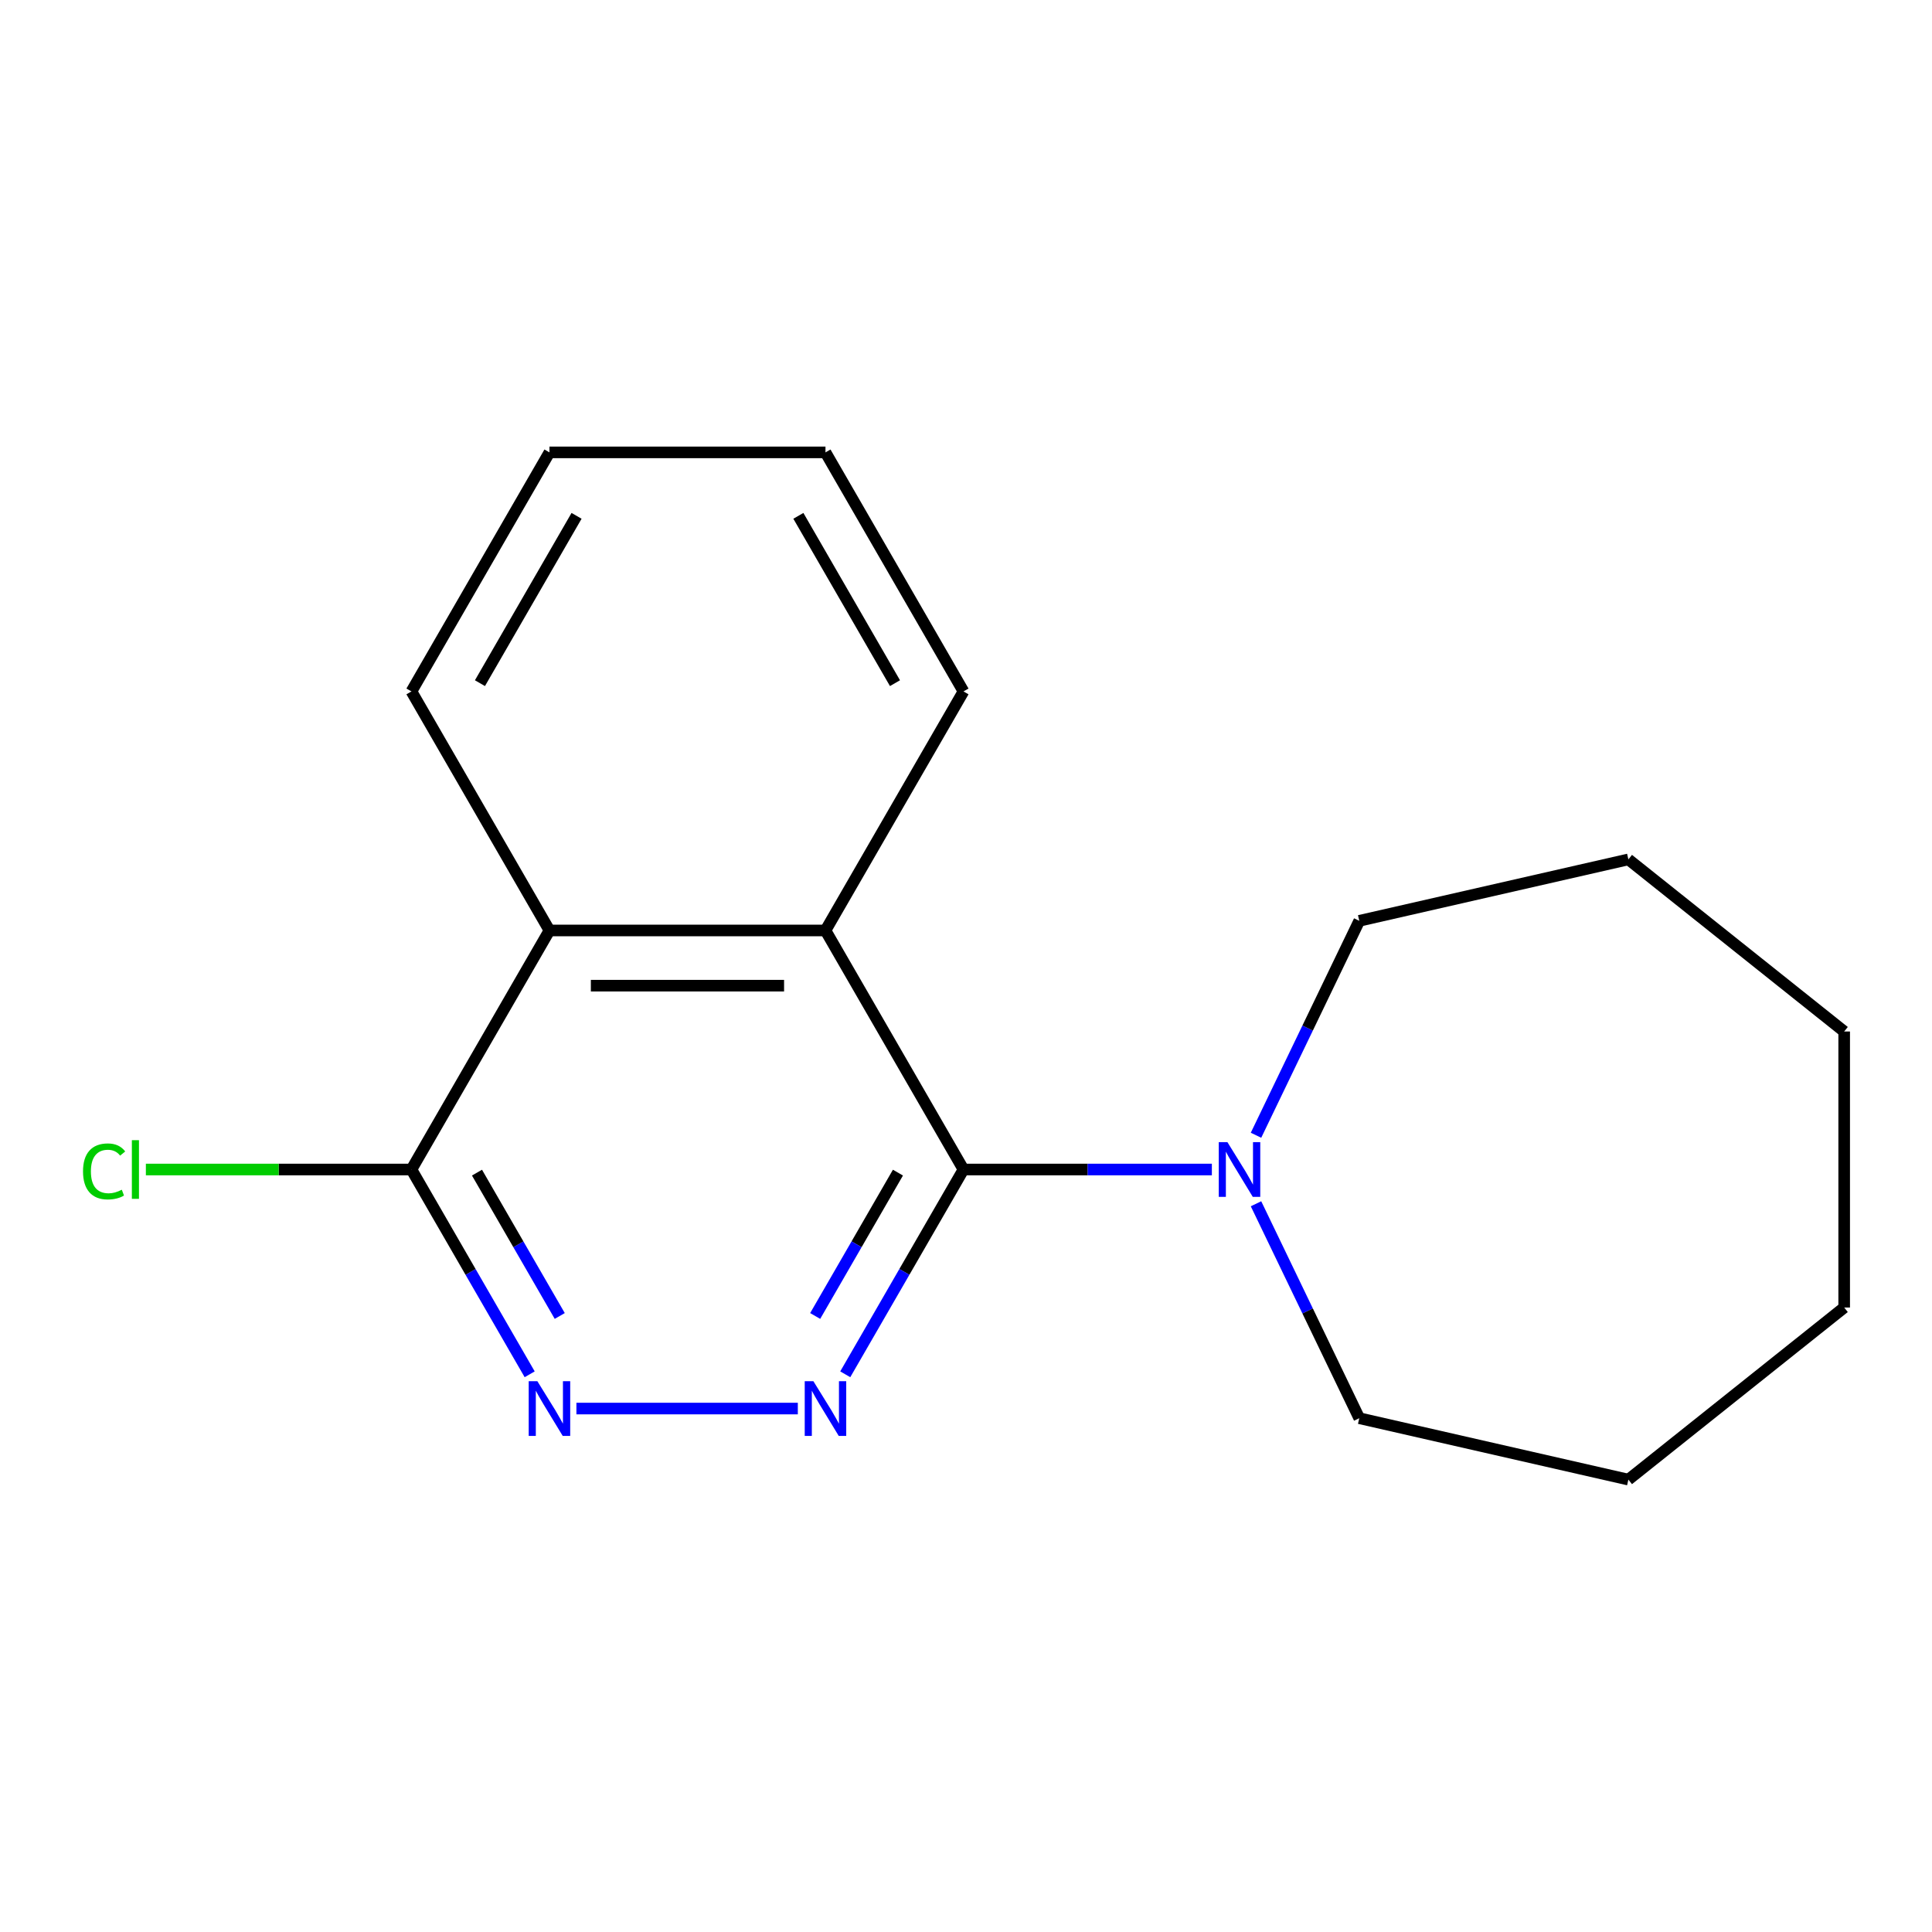 <?xml version='1.0' encoding='iso-8859-1'?>
<svg version='1.1' baseProfile='full'
              xmlns='http://www.w3.org/2000/svg'
                      xmlns:rdkit='http://www.rdkit.org/xml'
                      xmlns:xlink='http://www.w3.org/1999/xlink'
                  xml:space='preserve'
width='1000px' height='1000px' viewBox='0 0 1000 1000'>
<!-- END OF HEADER -->
<rect style='opacity:1.0;fill:#FFFFFF;stroke:none' width='1000' height='1000' x='0' y='0'> </rect>
<path class='bond-0' d='M 498.7,605.337 L 468.101,658.335' style='fill:none;fill-rule:evenodd;stroke:#000000;stroke-width:6px;stroke-linecap:butt;stroke-linejoin:miter;stroke-opacity:1' />
<path class='bond-0' d='M 468.101,658.335 L 437.503,711.334' style='fill:none;fill-rule:evenodd;stroke:#0000FF;stroke-width:6px;stroke-linecap:butt;stroke-linejoin:miter;stroke-opacity:1' />
<path class='bond-0' d='M 464.775,606.949 L 443.356,644.048' style='fill:none;fill-rule:evenodd;stroke:#000000;stroke-width:6px;stroke-linecap:butt;stroke-linejoin:miter;stroke-opacity:1' />
<path class='bond-0' d='M 443.356,644.048 L 421.936,681.147' style='fill:none;fill-rule:evenodd;stroke:#0000FF;stroke-width:6px;stroke-linecap:butt;stroke-linejoin:miter;stroke-opacity:1' />
<path class='bond-2' d='M 498.7,605.337 L 427.265,481.608' style='fill:none;fill-rule:evenodd;stroke:#000000;stroke-width:6px;stroke-linecap:butt;stroke-linejoin:miter;stroke-opacity:1' />
<path class='bond-3' d='M 498.7,605.337 L 562.979,605.337' style='fill:none;fill-rule:evenodd;stroke:#000000;stroke-width:6px;stroke-linecap:butt;stroke-linejoin:miter;stroke-opacity:1' />
<path class='bond-3' d='M 562.979,605.337 L 627.258,605.337' style='fill:none;fill-rule:evenodd;stroke:#0000FF;stroke-width:6px;stroke-linecap:butt;stroke-linejoin:miter;stroke-opacity:1' />
<path class='bond-1' d='M 412.953,729.065 L 298.35,729.065' style='fill:none;fill-rule:evenodd;stroke:#0000FF;stroke-width:6px;stroke-linecap:butt;stroke-linejoin:miter;stroke-opacity:1' />
<path class='bond-17' d='M 274.158,711.334 L 243.56,658.335' style='fill:none;fill-rule:evenodd;stroke:#0000FF;stroke-width:6px;stroke-linecap:butt;stroke-linejoin:miter;stroke-opacity:1' />
<path class='bond-17' d='M 243.56,658.335 L 212.961,605.337' style='fill:none;fill-rule:evenodd;stroke:#000000;stroke-width:6px;stroke-linecap:butt;stroke-linejoin:miter;stroke-opacity:1' />
<path class='bond-17' d='M 289.724,681.147 L 268.305,644.048' style='fill:none;fill-rule:evenodd;stroke:#0000FF;stroke-width:6px;stroke-linecap:butt;stroke-linejoin:miter;stroke-opacity:1' />
<path class='bond-17' d='M 268.305,644.048 L 246.886,606.949' style='fill:none;fill-rule:evenodd;stroke:#000000;stroke-width:6px;stroke-linecap:butt;stroke-linejoin:miter;stroke-opacity:1' />
<path class='bond-5' d='M 427.265,481.608 L 284.396,481.608' style='fill:none;fill-rule:evenodd;stroke:#000000;stroke-width:6px;stroke-linecap:butt;stroke-linejoin:miter;stroke-opacity:1' />
<path class='bond-5' d='M 405.835,510.182 L 305.826,510.182' style='fill:none;fill-rule:evenodd;stroke:#000000;stroke-width:6px;stroke-linecap:butt;stroke-linejoin:miter;stroke-opacity:1' />
<path class='bond-9' d='M 427.265,481.608 L 498.7,357.879' style='fill:none;fill-rule:evenodd;stroke:#000000;stroke-width:6px;stroke-linecap:butt;stroke-linejoin:miter;stroke-opacity:1' />
<path class='bond-7' d='M 650.109,587.605 L 676.833,532.11' style='fill:none;fill-rule:evenodd;stroke:#0000FF;stroke-width:6px;stroke-linecap:butt;stroke-linejoin:miter;stroke-opacity:1' />
<path class='bond-7' d='M 676.833,532.11 L 703.558,476.616' style='fill:none;fill-rule:evenodd;stroke:#000000;stroke-width:6px;stroke-linecap:butt;stroke-linejoin:miter;stroke-opacity:1' />
<path class='bond-8' d='M 650.109,623.068 L 676.833,678.563' style='fill:none;fill-rule:evenodd;stroke:#0000FF;stroke-width:6px;stroke-linecap:butt;stroke-linejoin:miter;stroke-opacity:1' />
<path class='bond-8' d='M 676.833,678.563 L 703.558,734.058' style='fill:none;fill-rule:evenodd;stroke:#000000;stroke-width:6px;stroke-linecap:butt;stroke-linejoin:miter;stroke-opacity:1' />
<path class='bond-4' d='M 212.961,605.337 L 284.396,481.608' style='fill:none;fill-rule:evenodd;stroke:#000000;stroke-width:6px;stroke-linecap:butt;stroke-linejoin:miter;stroke-opacity:1' />
<path class='bond-6' d='M 212.961,605.337 L 144.232,605.337' style='fill:none;fill-rule:evenodd;stroke:#000000;stroke-width:6px;stroke-linecap:butt;stroke-linejoin:miter;stroke-opacity:1' />
<path class='bond-6' d='M 144.232,605.337 L 75.503,605.337' style='fill:none;fill-rule:evenodd;stroke:#00CC00;stroke-width:6px;stroke-linecap:butt;stroke-linejoin:miter;stroke-opacity:1' />
<path class='bond-10' d='M 284.396,481.608 L 212.961,357.879' style='fill:none;fill-rule:evenodd;stroke:#000000;stroke-width:6px;stroke-linecap:butt;stroke-linejoin:miter;stroke-opacity:1' />
<path class='bond-12' d='M 703.558,476.616 L 842.846,444.824' style='fill:none;fill-rule:evenodd;stroke:#000000;stroke-width:6px;stroke-linecap:butt;stroke-linejoin:miter;stroke-opacity:1' />
<path class='bond-11' d='M 703.558,734.058 L 842.846,765.849' style='fill:none;fill-rule:evenodd;stroke:#000000;stroke-width:6px;stroke-linecap:butt;stroke-linejoin:miter;stroke-opacity:1' />
<path class='bond-13' d='M 498.7,357.879 L 427.265,234.151' style='fill:none;fill-rule:evenodd;stroke:#000000;stroke-width:6px;stroke-linecap:butt;stroke-linejoin:miter;stroke-opacity:1' />
<path class='bond-13' d='M 463.239,353.607 L 413.235,266.997' style='fill:none;fill-rule:evenodd;stroke:#000000;stroke-width:6px;stroke-linecap:butt;stroke-linejoin:miter;stroke-opacity:1' />
<path class='bond-19' d='M 212.961,357.879 L 284.396,234.151' style='fill:none;fill-rule:evenodd;stroke:#000000;stroke-width:6px;stroke-linecap:butt;stroke-linejoin:miter;stroke-opacity:1' />
<path class='bond-19' d='M 248.422,353.607 L 298.426,266.997' style='fill:none;fill-rule:evenodd;stroke:#000000;stroke-width:6px;stroke-linecap:butt;stroke-linejoin:miter;stroke-opacity:1' />
<path class='bond-16' d='M 842.846,765.849 L 954.545,676.771' style='fill:none;fill-rule:evenodd;stroke:#000000;stroke-width:6px;stroke-linecap:butt;stroke-linejoin:miter;stroke-opacity:1' />
<path class='bond-15' d='M 842.846,444.824 L 954.545,533.902' style='fill:none;fill-rule:evenodd;stroke:#000000;stroke-width:6px;stroke-linecap:butt;stroke-linejoin:miter;stroke-opacity:1' />
<path class='bond-14' d='M 427.265,234.151 L 284.396,234.151' style='fill:none;fill-rule:evenodd;stroke:#000000;stroke-width:6px;stroke-linecap:butt;stroke-linejoin:miter;stroke-opacity:1' />
<path class='bond-18' d='M 954.545,533.902 L 954.545,676.771' style='fill:none;fill-rule:evenodd;stroke:#000000;stroke-width:6px;stroke-linecap:butt;stroke-linejoin:miter;stroke-opacity:1' />
<path  class='atom-1' d='M 421.005 714.905
L 430.285 729.905
Q 431.205 731.385, 432.685 734.065
Q 434.165 736.745, 434.245 736.905
L 434.245 714.905
L 438.005 714.905
L 438.005 743.225
L 434.125 743.225
L 424.165 726.825
Q 423.005 724.905, 421.765 722.705
Q 420.565 720.505, 420.205 719.825
L 420.205 743.225
L 416.525 743.225
L 416.525 714.905
L 421.005 714.905
' fill='#0000FF'/>
<path  class='atom-2' d='M 278.136 714.905
L 287.416 729.905
Q 288.336 731.385, 289.816 734.065
Q 291.296 736.745, 291.376 736.905
L 291.376 714.905
L 295.136 714.905
L 295.136 743.225
L 291.256 743.225
L 281.296 726.825
Q 280.136 724.905, 278.896 722.705
Q 277.696 720.505, 277.336 719.825
L 277.336 743.225
L 273.656 743.225
L 273.656 714.905
L 278.136 714.905
' fill='#0000FF'/>
<path  class='atom-4' d='M 635.309 591.177
L 644.589 606.177
Q 645.509 607.657, 646.989 610.337
Q 648.469 613.017, 648.549 613.177
L 648.549 591.177
L 652.309 591.177
L 652.309 619.497
L 648.429 619.497
L 638.469 603.097
Q 637.309 601.177, 636.069 598.977
Q 634.869 596.777, 634.509 596.097
L 634.509 619.497
L 630.829 619.497
L 630.829 591.177
L 635.309 591.177
' fill='#0000FF'/>
<path  class='atom-7' d='M 42.971 606.317
Q 42.971 599.277, 46.251 595.597
Q 49.571 591.877, 55.851 591.877
Q 61.691 591.877, 64.811 595.997
L 62.171 598.157
Q 59.891 595.157, 55.851 595.157
Q 51.571 595.157, 49.291 598.037
Q 47.051 600.877, 47.051 606.317
Q 47.051 611.917, 49.371 614.797
Q 51.731 617.677, 56.291 617.677
Q 59.411 617.677, 63.051 615.797
L 64.171 618.797
Q 62.691 619.757, 60.451 620.317
Q 58.211 620.877, 55.731 620.877
Q 49.571 620.877, 46.251 617.117
Q 42.971 613.357, 42.971 606.317
' fill='#00CC00'/>
<path  class='atom-7' d='M 68.251 590.157
L 71.931 590.157
L 71.931 620.517
L 68.251 620.517
L 68.251 590.157
' fill='#00CC00'/>
</svg>
